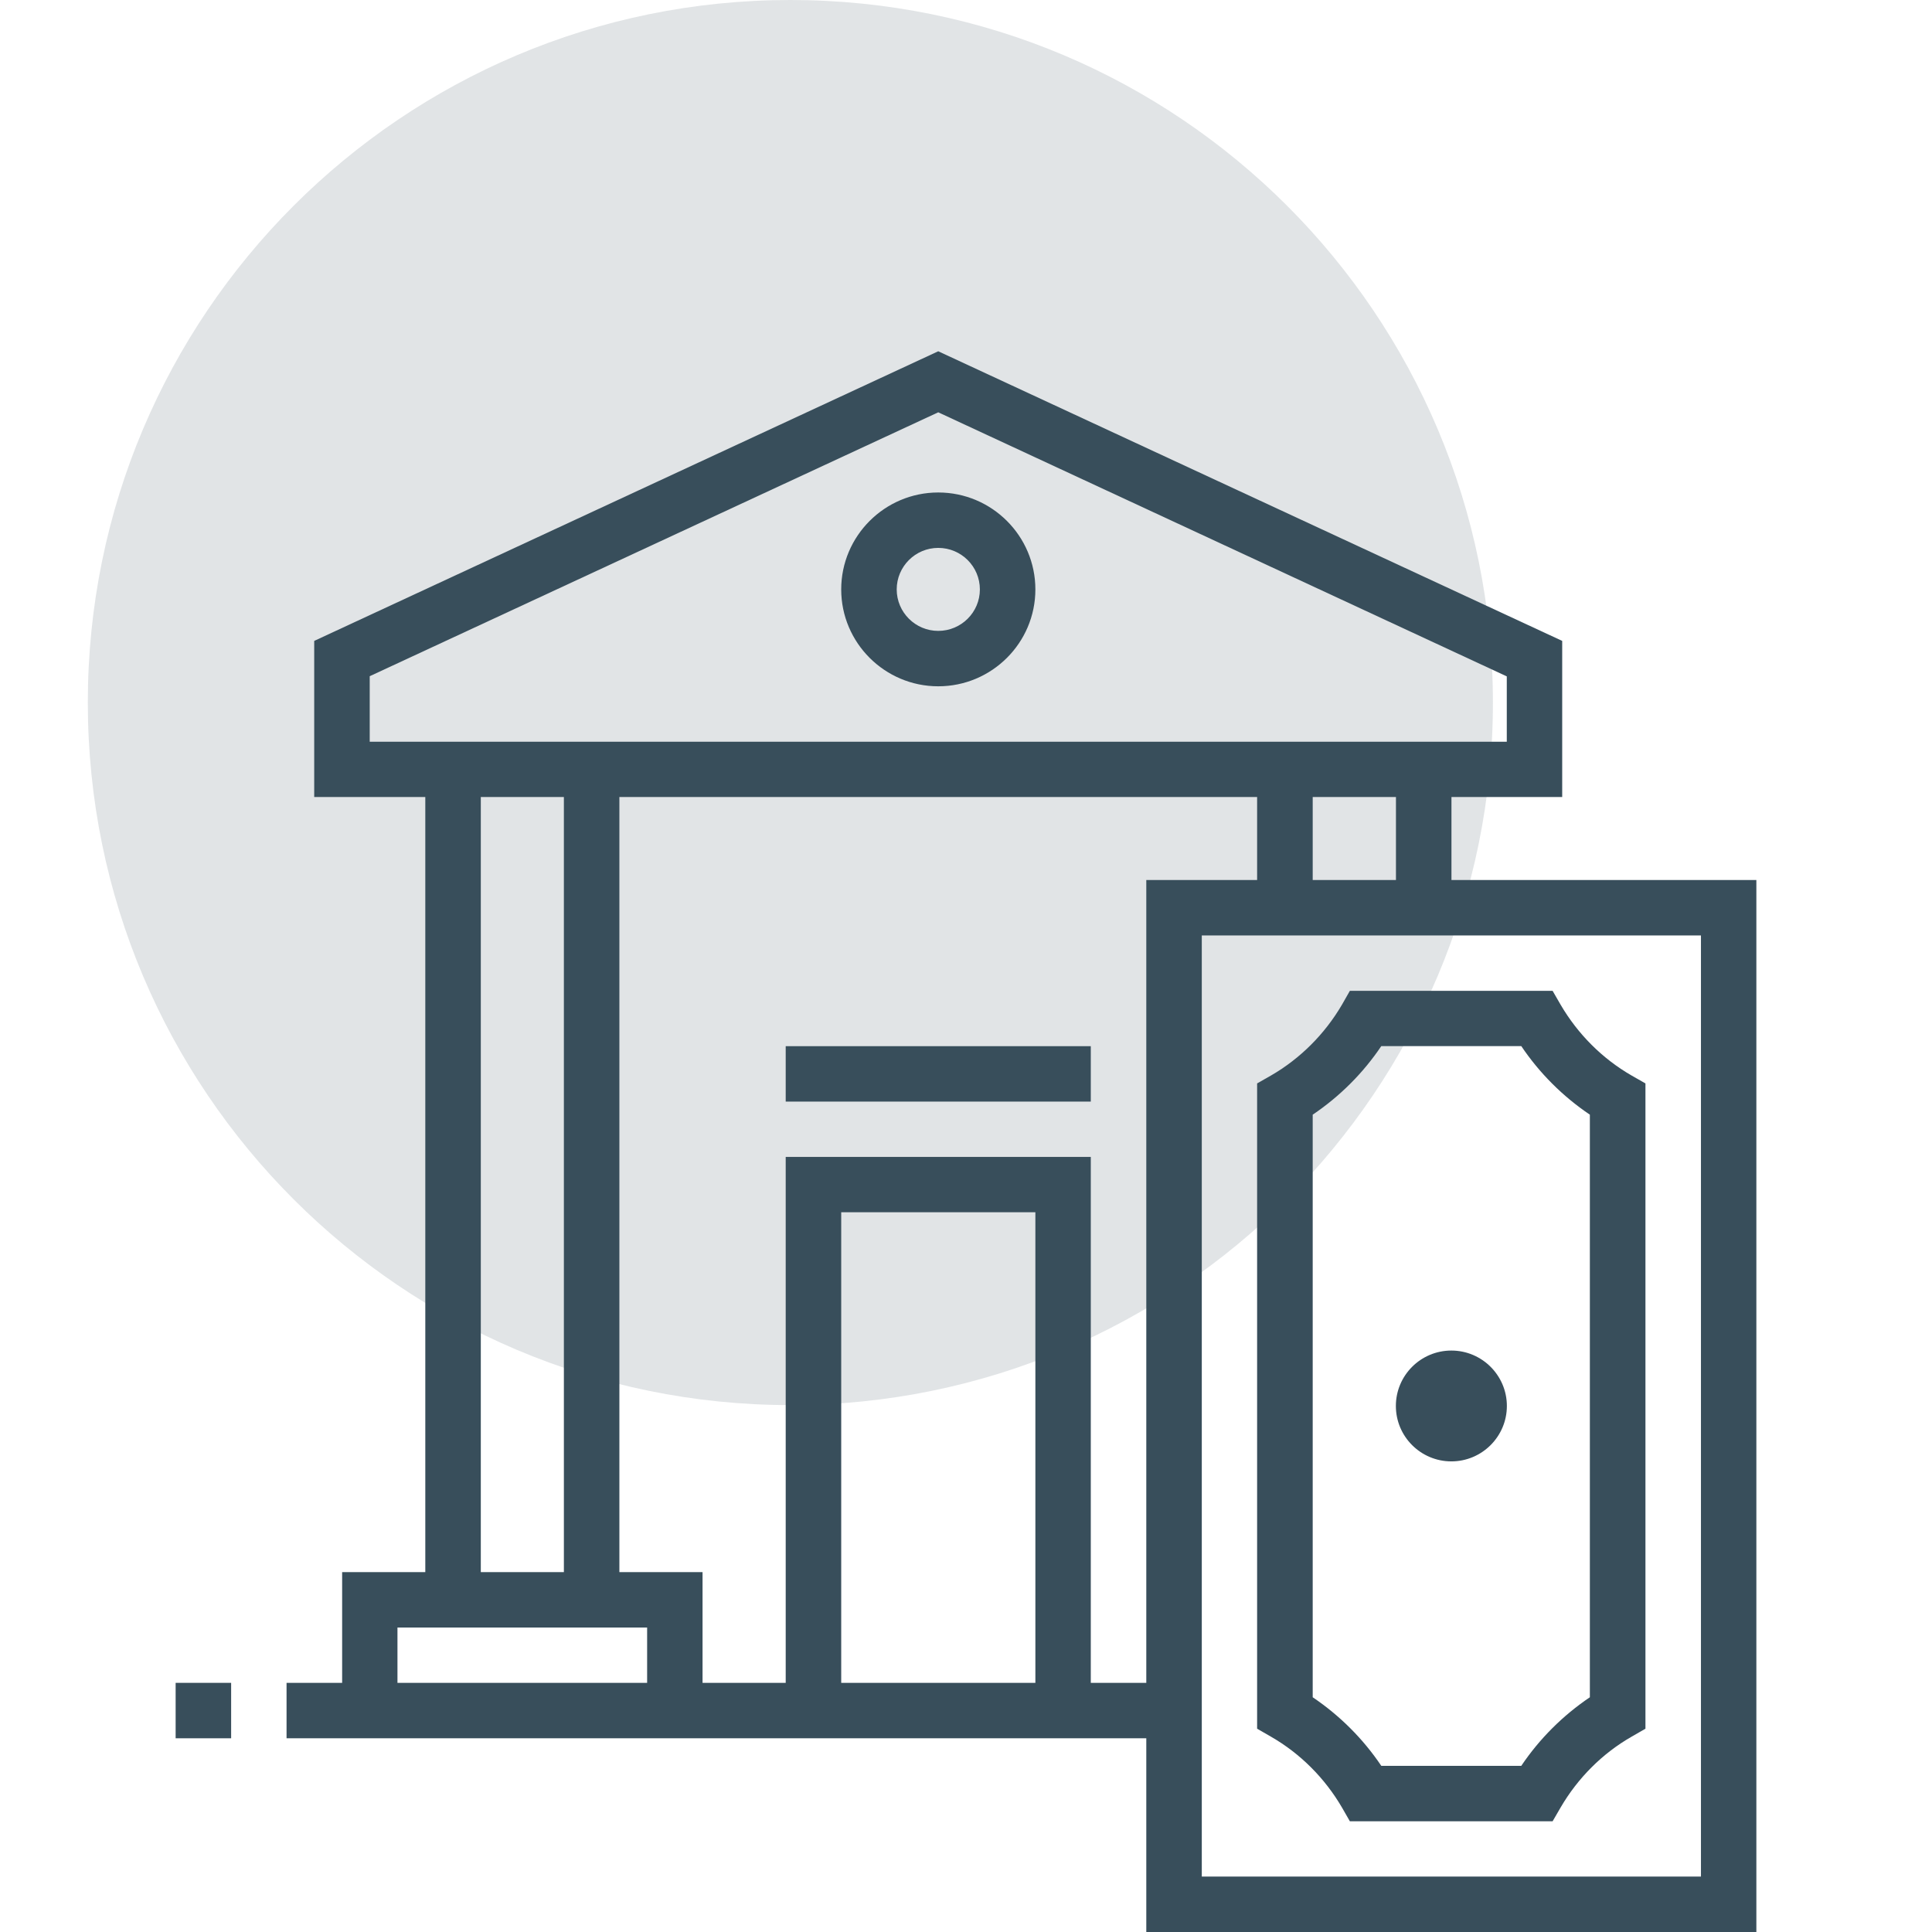 <svg width="22" height="22" viewBox="0 0 22 22" fill="none" xmlns="http://www.w3.org/2000/svg">
<path opacity="0.15" d="M9 16C13.418 16 17 12.418 17 8C17 3.582 13.418 0 9 0C4.582 0 1 3.582 1 8C1 12.418 4.582 16 9 16Z" fill="#384E5B"/>
<g clip-path="url(#clip0_952_6699)">
<path d="M10.684 7.815C10.075 7.815 9.579 7.32 9.579 6.712C9.579 6.103 10.075 5.608 10.684 5.608C11.294 5.608 11.79 6.103 11.79 6.712C11.79 7.32 11.294 7.815 10.684 7.815ZM10.684 6.239C10.423 6.239 10.211 6.451 10.211 6.712C10.211 6.972 10.423 7.184 10.684 7.184C10.946 7.184 11.158 6.972 11.158 6.712C11.158 6.451 10.946 6.239 10.684 6.239Z" fill="#384E5B"/>
<path d="M17.789 9.076H3.578V7.298L10.684 4L17.789 7.298V9.076ZM4.21 8.446H17.158V7.702L10.684 4.695L4.21 7.7V8.445V8.446Z" fill="#384E5B"/>
<path d="M2.632 19.163H2V19.794H2.632V19.163Z" fill="#384E5B"/>
<path d="M13.368 19.163H3.263V19.794H13.368V19.163Z" fill="#384E5B"/>
<path d="M8 19.479H7.369V18.533H4.526V19.479H3.896V17.902H8V19.479Z" fill="#384E5B"/>
<path d="M5.475 8.761H4.843V18.218H5.475V8.761Z" fill="#384E5B"/>
<path d="M7.053 8.761H6.421V18.218H7.053V8.761Z" fill="#384E5B"/>
<path d="M16.528 8.761H15.896V10.336H16.528V8.761Z" fill="#384E5B"/>
<path d="M14.948 8.761H14.315V10.336H14.948V8.761Z" fill="#384E5B"/>
<path d="M12.421 19.479H11.79V13.804H9.579V19.479H8.947V13.174H12.421V19.479Z" fill="#384E5B"/>
<path d="M12.421 11.913H8.947V12.544H12.421V11.913Z" fill="#384E5B"/>
<path d="M20 22H13.053V10.021H20V22ZM13.685 21.369H19.369V10.652H13.685V21.37V21.369Z" fill="#384E5B"/>
<path d="M17.68 20.739H15.371L15.281 20.582C15.086 20.248 14.807 19.968 14.473 19.776L14.315 19.685V12.337L14.473 12.247C14.807 12.054 15.086 11.774 15.281 11.441L15.371 11.283H17.68L17.771 11.441C17.966 11.774 18.244 12.054 18.579 12.247L18.737 12.337V19.685L18.579 19.776C18.244 19.968 17.966 20.248 17.771 20.582L17.68 20.739ZM15.729 20.108H17.323C17.53 19.8 17.797 19.534 18.104 19.327V12.693C17.797 12.486 17.53 12.22 17.323 11.912H15.729C15.522 12.22 15.255 12.486 14.948 12.693V19.327C15.255 19.534 15.522 19.8 15.729 20.108Z" fill="#384E5B"/>
<path d="M16.527 16.641C16.178 16.641 15.895 16.358 15.895 16.01C15.895 15.662 16.178 15.379 16.527 15.379C16.875 15.379 17.159 15.662 17.159 16.01C17.159 16.358 16.875 16.641 16.527 16.641Z" fill="#384E5B"/>
</g>
<defs>
<clipPath id="clip0_952_6699">
<rect width="18" height="18" fill="white" transform="translate(2 4)"/>
</clipPath>
</defs>
</svg>
